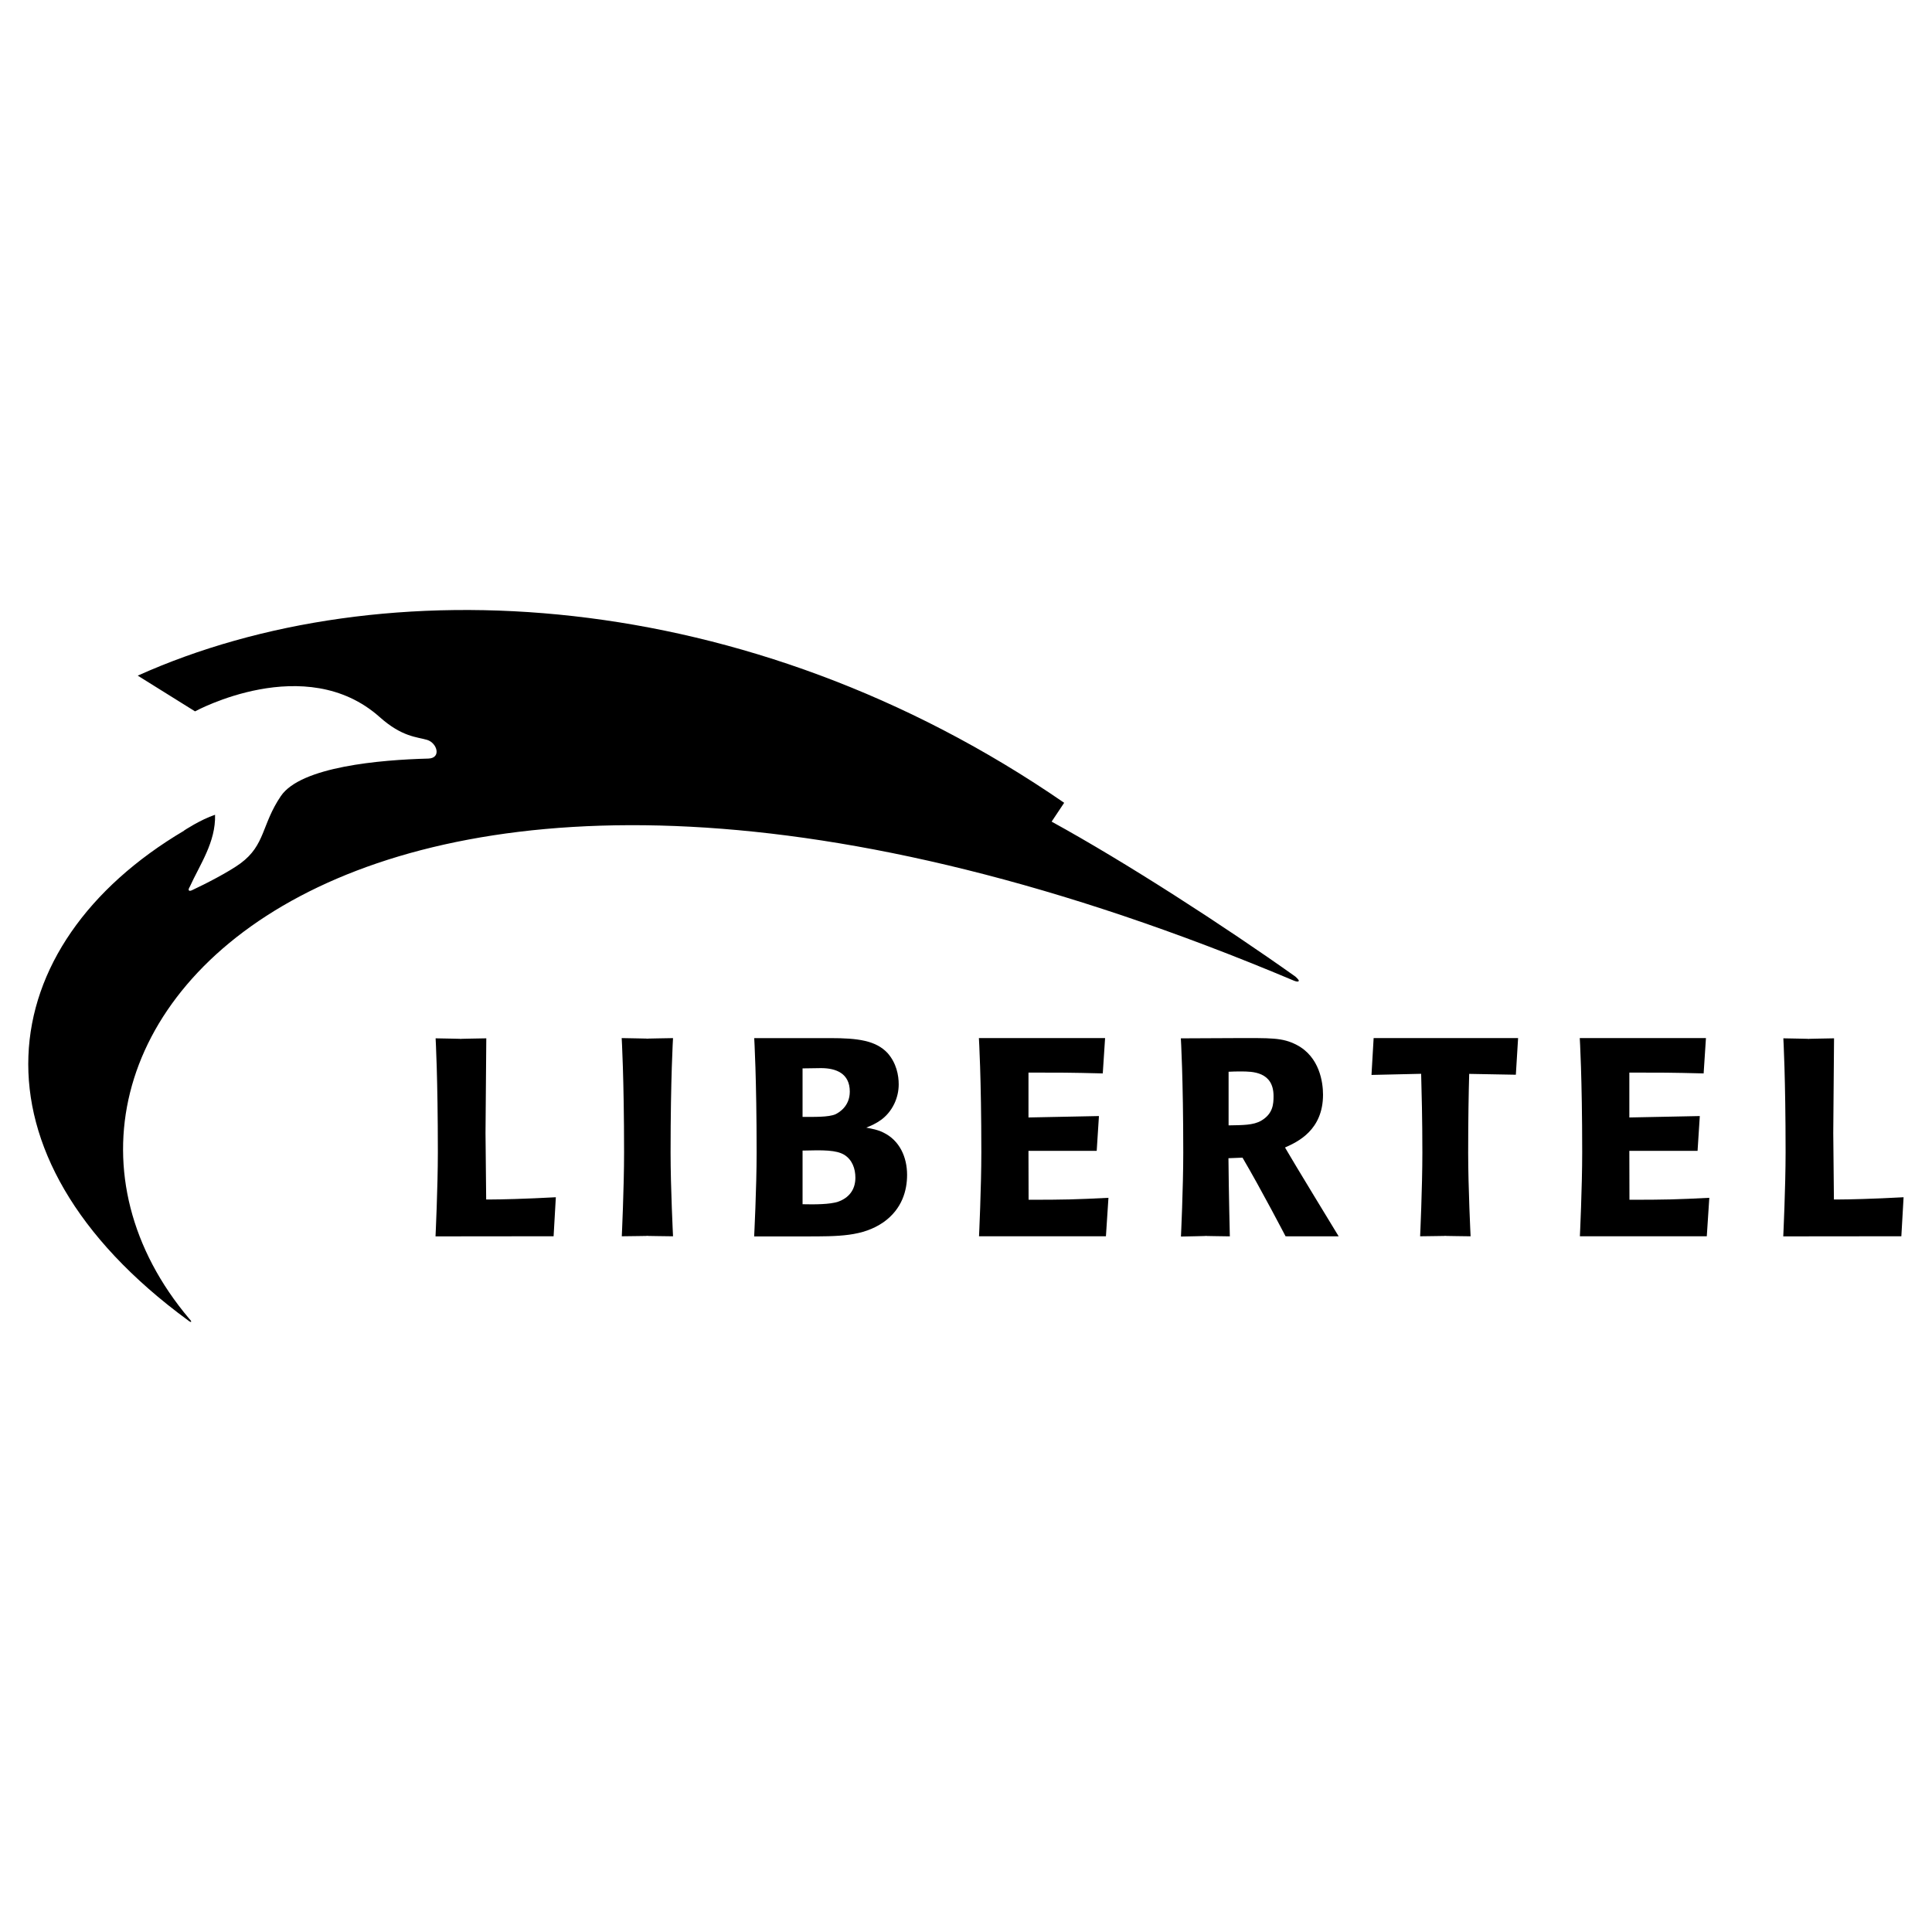 <?xml version="1.0" encoding="utf-8"?>
<!-- Generator: Adobe Illustrator 13.0.0, SVG Export Plug-In . SVG Version: 6.00 Build 14948)  -->
<!DOCTYPE svg PUBLIC "-//W3C//DTD SVG 1.0//EN" "http://www.w3.org/TR/2001/REC-SVG-20010904/DTD/svg10.dtd">
<svg version="1.0" id="Layer_1" xmlns="http://www.w3.org/2000/svg" xmlns:xlink="http://www.w3.org/1999/xlink" x="0px" y="0px"
	 width="192.756px" height="192.756px" viewBox="0 0 192.756 192.756" enable-background="new 0 0 192.756 192.756"
	 xml:space="preserve">
<g>
	<polygon fill-rule="evenodd" clip-rule="evenodd" fill="#FFFFFF" points="0,0 192.756,0 192.756,192.756 0,192.756 0,0 	"/>
	<path fill-rule="evenodd" clip-rule="evenodd" d="M24.001,86.133c-1.177,0.869-3.601,2.104-4.758,2.642
		c0,0-0.276,0.158-0.379,0.079c-0.124-0.096,0.071-0.381,0.071-0.381c1.008-2.223,2.598-4.449,2.521-7.183
		c-1.467,0.491-3.091,1.572-3.101,1.579l0.003,0.011c-19.275,11.412-22.255,32.24,0.4,48.849c0,0,0.24,0.207,0.307,0.15
		c0.067-0.057-0.181-0.303-0.181-0.303c-23.478-27.809,16.184-73.356,110.19-33.744c0,0,0.443,0.197,0.507,0.033
		c0.04-0.102-0.345-0.434-0.345-0.434c-7.037-5.005-16.903-11.391-24.316-15.457l1.253-1.879
		C74.52,58.28,38.086,56.478,13.753,67.404l0.004,0.014l5.702,3.555c0,0,11.018-6.027,18.422,0.57
		c2.251,2.006,3.738,1.974,4.734,2.276c0.997,0.303,1.447,1.818,0.125,1.864c-4.812,0.124-12.728,0.808-14.718,3.74
		C26.093,82.266,26.483,84.301,24.001,86.133L24.001,86.133z"/>
	<path fill-rule="evenodd" clip-rule="evenodd" d="M110.339,123.342H97.677c0,0,0.231-4.869,0.231-8.383
		c0-7.473-0.243-11.391-0.243-11.391h12.59l-0.231,3.527c-3.338-0.084-4.261-0.084-7.412-0.084v4.479l7.03-0.141l-0.223,3.471
		h-6.808l0.012,4.881c3.569,0,4.677-0.029,7.967-0.195L110.339,123.342L110.339,123.342z"/>
	<path fill-rule="evenodd" clip-rule="evenodd" d="M170.287,123.342h-12.662c0,0,0.231-4.869,0.231-8.383
		c0-7.473-0.243-11.391-0.243-11.391h12.59l-0.231,3.527c-3.338-0.084-4.261-0.084-7.412-0.084v4.479l7.03-0.141l-0.223,3.471
		h-6.808l0.012,4.881c3.569,0,4.677-0.029,7.967-0.195L170.287,123.342L170.287,123.342z"/>
	<path fill-rule="evenodd" clip-rule="evenodd" d="M75.242,123.361c0,0,0.247-4.852,0.247-8.365c0-7.473-0.24-11.424-0.24-11.424
		s6.635,0,7.583,0c2.733,0,4.545,0.234,5.717,1.488c0.892,1.004,1.115,2.23,1.115,3.123c0,0.641-0.139,1.311-0.446,1.953
		c-0.725,1.477-1.84,1.979-2.789,2.369c0.586,0.111,1.199,0.223,1.729,0.502c1.59,0.781,2.342,2.426,2.342,4.211
		c0,1.562-0.502,3.402-2.342,4.713c-2.091,1.449-4.479,1.426-7.892,1.426L75.242,123.361L75.242,123.361z M80.071,120.146
		c1.199,0.027,2.705,0.027,3.542-0.25c1.032-0.363,1.729-1.145,1.729-2.398c0-0.893-0.307-1.785-1.115-2.287
		c-0.809-0.475-2.036-0.475-4.155-0.418V120.146L80.071,120.146z M80.071,111.432c1.116,0,2.594,0.043,3.291-0.264
		c0.335-0.168,1.422-0.781,1.422-2.26c0-1.812-1.366-2.342-2.872-2.342c-0.475,0-1.255,0.027-1.841,0.027V111.432L80.071,111.432z"
		/>
	<path fill-rule="evenodd" clip-rule="evenodd" d="M117.824,123.371c0,0,0.23-4.852,0.23-8.365c0-7.473-0.241-11.41-0.241-11.41
		l5.345-0.025c3.633-0.002,4.769-0.072,6.218,0.682c2.287,1.199,2.622,3.736,2.622,4.963c0,3.543-2.538,4.713-3.793,5.271
		c0.697,1.227,5.354,8.863,5.354,8.863l-5.298-0.004c0,0-2.427-4.668-4.295-7.846l-1.403,0.055c0.028,3.318,0.138,7.797,0.138,7.797
		s-3.178-0.045-2.407-0.045C121.063,123.307,117.824,123.371,117.824,123.371L117.824,123.371z M122.576,112.279
		c1.394-0.027,2.472-0.008,3.259-0.471c1.181-0.693,1.227-1.672,1.227-2.453c0-2.455-2.146-2.455-3.234-2.455
		c-0.391,0-0.861,0-1.251,0.029V112.279L122.576,112.279z"/>
	<path fill-rule="evenodd" clip-rule="evenodd" d="M55.456,119.449c-3.039,0.168-5.6,0.223-6.436,0.223h-0.514l-0.066-6.637
		l0.078-9.441c0,0-3.318,0.059-2.548,0.059c0.77,0-2.509-0.059-2.509-0.059s0.224,3.896,0.224,11.369
		c0,3.514-0.233,8.391-0.233,8.391l11.781-0.012L55.456,119.449L55.456,119.449z"/>
	<path fill-rule="evenodd" clip-rule="evenodd" d="M189.921,119.449c-3.039,0.168-5.599,0.223-6.436,0.223h-0.515l-0.065-6.637
		l0.078-9.441c0,0-3.318,0.059-2.548,0.059c0.77,0-2.51-0.059-2.51-0.059s0.224,3.896,0.224,11.369c0,3.514-0.233,8.391-0.233,8.391
		l11.782-0.012L189.921,119.449L189.921,119.449z"/>
	<path fill-rule="evenodd" clip-rule="evenodd" d="M67.149,123.346c0,0-0.245-4.836-0.245-8.35c0-7.473,0.244-11.424,0.244-11.424
		s-3.346,0.057-2.564,0.057c0.782,0-2.558-0.059-2.558-0.059s0.238,3.953,0.238,11.426c0,3.514-0.228,8.348-0.228,8.348
		s3.329-0.041,2.547-0.041C63.802,123.303,67.149,123.346,67.149,123.346L67.149,123.346z"/>
	<path fill-rule="evenodd" clip-rule="evenodd" d="M146.582,107.141c-0.054,1.895-0.102,4.52-0.102,7.855
		c0,3.514,0.242,8.35,0.242,8.35s-3.298-0.043-2.527-0.043s-2.509,0.041-2.509,0.041s0.224-4.834,0.224-8.348
		c0-3.336-0.07-5.969-0.122-7.863l-4.954,0.113l0.214-3.678h14.413l-0.224,3.658L146.582,107.141L146.582,107.141z"/>
</g>
</svg>
